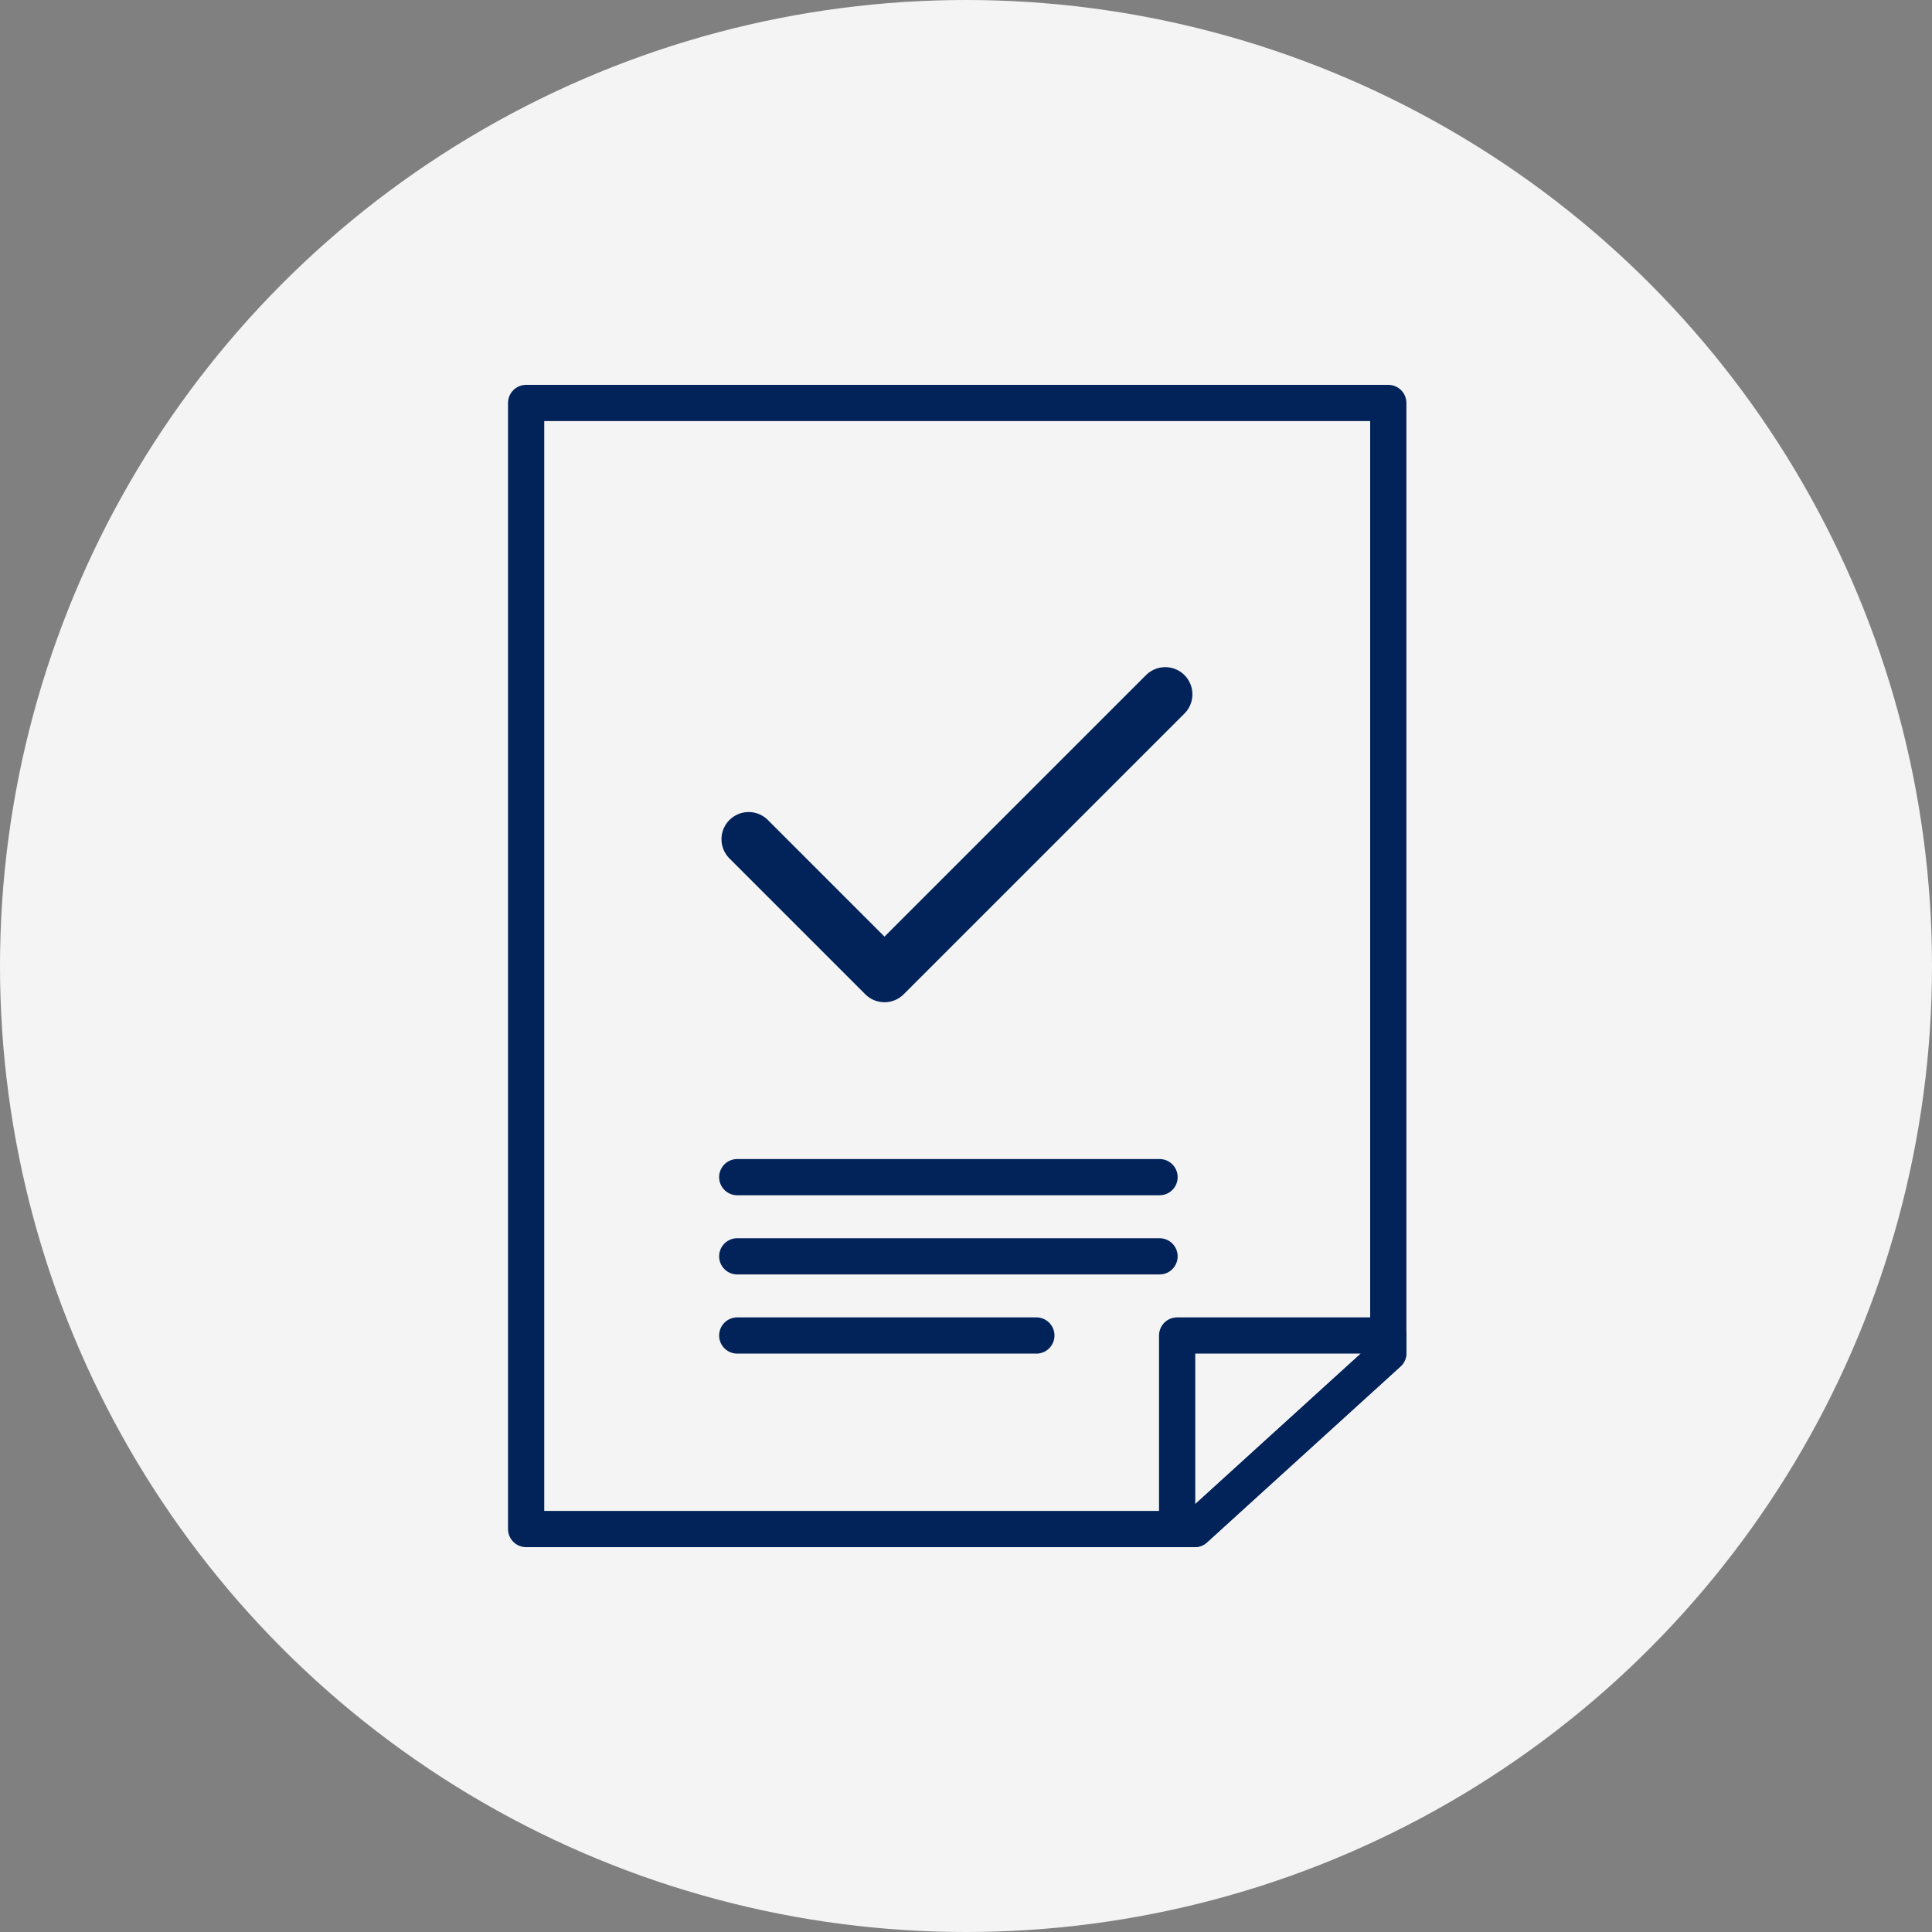 <svg xmlns="http://www.w3.org/2000/svg" width="80" height="80" viewBox="0 0 80 80" fill="none"><rect x="0" y="0" width="80" height="80" fill="#808080" stroke="none"/><circle cx="40" cy="40" r="40" fill="#F4F4F4"></circle><path d="M57.486 16.686H21.786V63.314H49.472L57.486 56.029V16.686Z" stroke="#01235A" stroke-width="1.5" stroke-linejoin="round"></path><path d="M30.528 48.743H48.014" stroke="#01235A" stroke-width="1.5" stroke-linecap="round"></path><path d="M30.528 52.022H48.014" stroke="#01235A" stroke-width="1.5" stroke-linecap="round"></path><path d="M30.528 55.3H42.914" stroke="#01235A" stroke-width="1.5" stroke-linecap="round"></path><path d="M48.743 55.3V63.314H49.472L57.486 56.028V55.3H48.743Z" stroke="#01235A" stroke-width="1.5" stroke-linecap="round" stroke-linejoin="round"></path><path d="M31 34.75L36.625 40.375L48.25 28.75" stroke="#01235A" stroke-width="2.25" stroke-linecap="round" stroke-linejoin="round"></path></svg>